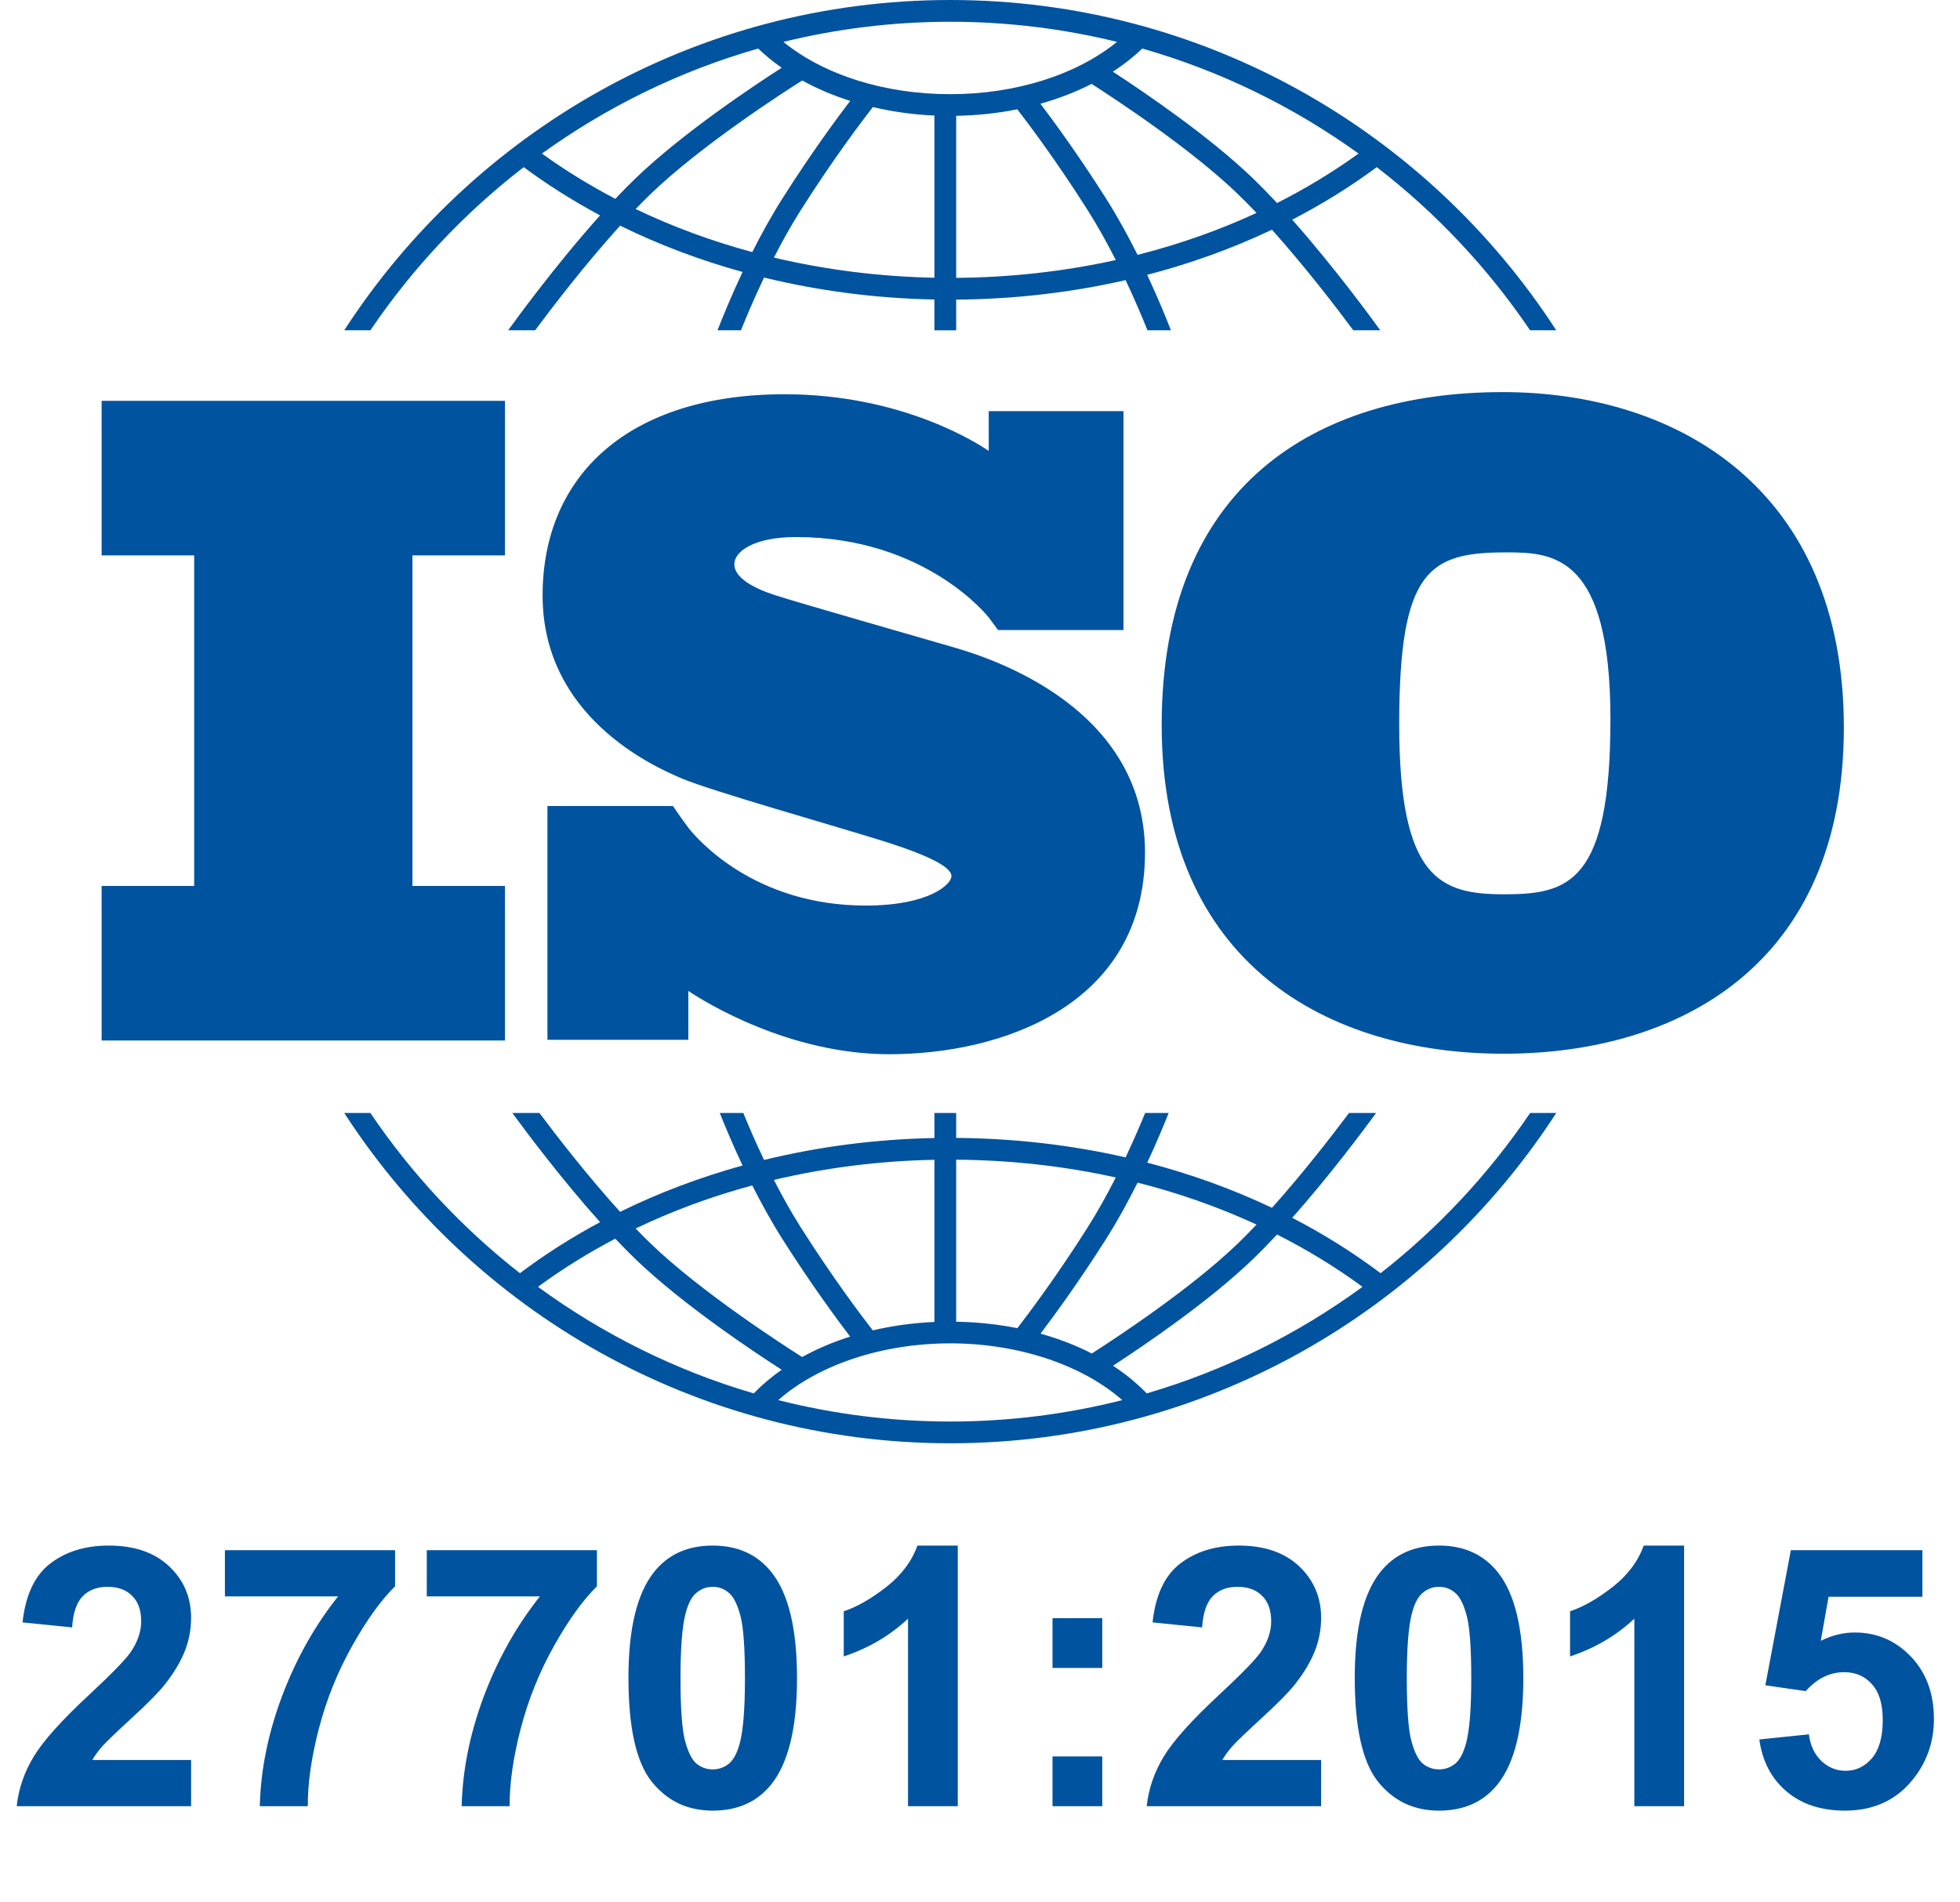 <svg width="135" height="131" viewBox="0 0 135 131" fill="none" xmlns="http://www.w3.org/2000/svg">
<path d="M34.782 38.253V27.609H7V38.253H13.374V61.022H7V71.666H34.782V61.022H28.408V38.253H34.782Z" fill="#00539F"/>
<path d="M65.44 44.514C63.723 44.014 54.888 41.486 53.358 40.986C51.828 40.486 50.579 39.768 50.579 38.863C50.579 37.958 51.984 36.99 54.825 36.99C63.786 36.99 68.09 42.516 68.09 42.516C68.09 42.516 68.575 43.162 68.738 43.394H77.383V28.317H68.102V31.06C67.393 30.571 62.16 27.155 54.045 27.155C43.336 27.155 37.373 32.712 37.373 41.017C37.373 49.322 44.897 52.756 46.989 53.63C49.081 54.505 57.261 56.815 60.757 57.907C64.254 59 65.534 59.781 65.534 60.343C65.534 60.905 64.004 62.372 59.633 62.372C52.02 62.372 48.099 57.882 47.411 57.013V57.006C47.192 56.713 46.935 56.366 46.848 56.235C46.747 56.084 46.513 55.749 46.351 55.517H37.706V71.617H47.411V68.255C48.54 69.007 54.32 72.612 61.257 72.612C68.999 72.612 78.865 69.241 78.865 58.719C78.865 48.198 67.157 45.013 65.44 44.514Z" fill="#00539F"/>
<path d="M103.507 27.007C90.6 27.007 80.014 33.46 80.014 49.934C80.014 66.408 91.506 72.578 103.563 72.578C115.621 72.578 127 66.464 127 50.104C127 33.744 115.622 27.007 103.507 27.007ZM103.62 61.596C99.205 61.596 96.374 60.577 96.374 49.877C96.374 39.178 98.469 38.046 103.79 38.046C107.017 38.046 110.923 38.272 110.923 49.538C110.923 60.803 108.036 61.596 103.62 61.596Z" fill="#00539F"/>
<path d="M25.512 22.75C28.413 18.466 31.981 14.668 36.072 11.514C37.725 12.737 39.484 13.846 41.332 14.835C38.235 18.286 35.461 22.11 35.001 22.75H36.859C37.975 21.247 40.281 18.224 42.714 15.543C45.373 16.85 48.198 17.919 51.146 18.733C50.362 20.398 49.769 21.854 49.42 22.75H51.035C51.405 21.827 51.949 20.54 52.627 19.117C56.388 20.036 60.329 20.551 64.36 20.629V22.751H65.859V20.637C69.861 20.607 73.78 20.151 77.528 19.294C78.166 20.646 78.681 21.866 79.036 22.75H80.65C80.316 21.889 79.756 20.513 79.016 18.93C82.017 18.149 84.897 17.108 87.609 15.822C89.948 18.431 92.135 21.299 93.212 22.75H95.069C94.624 22.13 91.993 18.503 89.004 15.131C91.059 14.069 93.008 12.86 94.829 11.514C98.92 14.668 102.488 18.466 105.389 22.75H107.192C98.328 9.07 82.929 0 65.45 0C47.971 0 32.572 9.07 23.709 22.75H25.512ZM51.815 17.363C49.011 16.605 46.32 15.612 43.783 14.397C44.128 14.039 44.472 13.692 44.813 13.364C48.286 10.014 53.999 6.336 55.252 5.544C56.268 6.103 57.377 6.575 58.557 6.949C57.641 8.151 55.842 10.589 53.883 13.683C53.12 14.886 52.426 16.152 51.815 17.363ZM64.36 19.13C60.565 19.054 56.854 18.582 53.307 17.741C53.861 16.656 54.48 15.54 55.149 14.485C57.406 10.921 59.442 8.246 60.12 7.375C61.474 7.693 62.896 7.894 64.36 7.96V19.13ZM65.859 19.138V7.977C67.303 7.953 68.716 7.8 70.069 7.528C70.844 8.53 72.784 11.109 74.922 14.485C75.625 15.595 76.274 16.773 76.851 17.91C73.316 18.692 69.626 19.11 65.859 19.138ZM78.353 17.555C77.719 16.287 76.991 14.95 76.188 13.683C74.33 10.749 72.616 8.404 71.662 7.144C72.917 6.792 74.101 6.334 75.189 5.78C76.947 6.906 82.053 10.273 85.258 13.364C85.683 13.774 86.114 14.212 86.545 14.667C83.955 15.863 81.21 16.83 78.353 17.555ZM93.574 10.577C91.816 11.846 89.938 12.983 87.96 13.983C87.407 13.39 86.85 12.817 86.298 12.285C83.301 9.394 78.838 6.362 76.651 4.938C77.394 4.457 78.073 3.924 78.679 3.344C84.091 4.891 89.116 7.364 93.574 10.577ZM65.451 1.499C69.408 1.499 73.254 1.981 76.937 2.885C74.142 5.155 69.954 6.487 65.451 6.487C60.927 6.487 56.75 5.159 53.959 2.886C57.643 1.982 61.491 1.499 65.451 1.499ZM52.222 3.344C52.715 3.817 53.255 4.259 53.839 4.667C51.858 5.941 46.979 9.194 43.773 12.285C43.311 12.73 42.846 13.204 42.382 13.694C40.609 12.765 38.918 11.726 37.327 10.577C41.785 7.364 46.809 4.891 52.222 3.344Z" fill="#00539F"/>
<path d="M105.392 76.658C102.552 80.852 99.073 84.58 95.091 87.694C93.195 86.268 91.159 84.993 89.006 83.879C91.6 80.954 93.923 77.837 94.783 76.658H92.917C91.767 78.194 89.753 80.8 87.611 83.19C84.899 81.903 82.02 80.861 79.018 80.08C79.653 78.721 80.154 77.517 80.495 76.658H78.876C78.533 77.495 78.077 78.558 77.528 79.717C73.783 78.862 69.865 78.406 65.859 78.377V76.658H64.361V78.384C60.326 78.462 56.385 78.976 52.627 79.894C52.041 78.666 51.556 77.538 51.196 76.658H49.576C49.934 77.558 50.467 78.838 51.146 80.277C48.197 81.092 45.37 82.159 42.712 83.467C40.478 81.005 38.35 78.254 37.155 76.658H35.289C36.177 77.876 38.632 81.168 41.332 84.178C39.387 85.219 37.54 86.393 35.811 87.694C31.829 84.579 28.349 80.852 25.51 76.658H23.71C32.574 90.338 47.972 99.408 65.451 99.408C82.93 99.408 98.328 90.338 107.192 76.658L105.392 76.658ZM78.354 81.455C81.212 82.18 83.957 83.148 86.547 84.344C86.116 84.799 85.684 85.238 85.258 85.649C82.064 88.73 76.974 92.089 75.202 93.225C74.115 92.668 72.929 92.21 71.67 91.858C72.625 90.596 74.335 88.255 76.188 85.33C76.992 84.062 77.72 82.725 78.354 81.455ZM65.859 79.875C69.63 79.903 73.319 80.32 76.852 81.1C76.275 82.239 75.626 83.416 74.922 84.528C72.787 87.899 70.85 90.475 70.073 91.481C68.724 91.212 67.311 91.06 65.859 91.036V79.875H65.859ZM64.36 79.883V91.052C62.891 91.117 61.467 91.315 60.115 91.631C59.432 90.754 57.403 88.086 55.149 84.528C54.48 83.472 53.861 82.355 53.306 81.27C56.851 80.429 60.562 79.958 64.36 79.883ZM51.815 81.649C52.425 82.86 53.12 84.126 53.883 85.33C55.84 88.421 57.638 90.858 58.555 92.06C57.373 92.435 56.266 92.907 55.25 93.467C53.993 92.672 48.285 88.997 44.813 85.649C44.472 85.321 44.128 84.973 43.783 84.615C46.319 83.399 49.009 82.406 51.815 81.649ZM37.056 88.633C38.726 87.405 40.507 86.298 42.38 85.317C42.844 85.808 43.311 86.282 43.773 86.728C46.978 89.818 51.856 93.07 53.838 94.345C53.132 94.839 52.488 95.383 51.916 95.973C46.511 94.389 41.497 91.881 37.056 88.633ZM65.451 97.91C61.364 97.91 57.395 97.396 53.603 96.435C56.372 94.001 60.769 92.526 65.451 92.526C70.127 92.526 74.529 94.002 77.298 96.435C73.506 97.397 69.537 97.91 65.451 97.91ZM78.985 95.973C78.305 95.272 77.528 94.633 76.661 94.068C78.851 92.642 83.305 89.614 86.298 86.728C86.85 86.195 87.408 85.623 87.961 85.029C90.04 86.081 92.01 87.284 93.846 88.633C89.405 91.881 84.39 94.389 78.985 95.973Z" fill="#00539F"/>
<path d="M13.163 121.223V124.406H1.15C1.28 123.203 1.671 122.065 2.321 120.991C2.971 119.91 4.256 118.479 6.175 116.699C7.719 115.26 8.667 114.284 9.016 113.772C9.488 113.064 9.724 112.365 9.724 111.674C9.724 110.91 9.516 110.324 9.102 109.918C8.695 109.503 8.13 109.296 7.406 109.296C6.691 109.296 6.122 109.511 5.699 109.942C5.276 110.373 5.032 111.089 4.967 112.089L1.553 111.747C1.756 109.861 2.394 108.507 3.467 107.686C4.541 106.865 5.882 106.454 7.492 106.454C9.256 106.454 10.642 106.93 11.65 107.881C12.659 108.833 13.163 110.016 13.163 111.43C13.163 112.235 13.016 113.003 12.724 113.735C12.439 114.459 11.984 115.219 11.358 116.016C10.943 116.544 10.195 117.304 9.114 118.296C8.033 119.288 7.345 119.947 7.053 120.272C6.768 120.597 6.537 120.914 6.358 121.223H13.163ZM15.492 109.955V106.771H27.212V109.259C26.244 110.211 25.261 111.577 24.261 113.357C23.261 115.138 22.496 117.032 21.968 119.04C21.448 121.04 21.192 122.829 21.2 124.406H17.895C17.951 121.935 18.46 119.414 19.419 116.845C20.387 114.276 21.675 111.979 23.285 109.955H15.492ZM29.395 109.955V106.771H41.115V109.259C40.147 110.211 39.164 111.577 38.164 113.357C37.164 115.138 36.399 117.032 35.871 119.04C35.35 121.04 35.094 122.829 35.102 124.406H31.798C31.855 121.935 32.363 119.414 33.322 116.845C34.289 114.276 35.578 111.979 37.188 109.955H29.395ZM49.091 106.454C50.823 106.454 52.176 107.072 53.152 108.308C54.315 109.772 54.896 112.199 54.896 115.589C54.896 118.971 54.31 121.402 53.14 122.882C52.172 124.101 50.823 124.711 49.091 124.711C47.351 124.711 45.949 124.044 44.883 122.711C43.818 121.37 43.286 118.983 43.286 115.552C43.286 112.186 43.871 109.763 45.042 108.284C46.009 107.064 47.359 106.454 49.091 106.454ZM49.091 109.296C48.676 109.296 48.306 109.43 47.981 109.698C47.656 109.959 47.404 110.43 47.225 111.113C46.989 111.999 46.871 113.491 46.871 115.589C46.871 117.687 46.977 119.13 47.188 119.918C47.4 120.699 47.664 121.219 47.981 121.479C48.306 121.739 48.676 121.87 49.091 121.87C49.505 121.87 49.875 121.739 50.201 121.479C50.526 121.211 50.778 120.735 50.957 120.052C51.193 119.174 51.31 117.687 51.31 115.589C51.31 113.491 51.205 112.052 50.993 111.272C50.782 110.483 50.514 109.959 50.188 109.698C49.871 109.43 49.505 109.296 49.091 109.296ZM65.969 124.406H62.542V111.491C61.29 112.662 59.815 113.528 58.115 114.089V110.979C59.01 110.686 59.981 110.133 61.03 109.32C62.079 108.499 62.799 107.544 63.189 106.454H65.969V124.406ZM72.494 114.882V111.455H75.921V114.882H72.494ZM72.494 124.406V120.979H75.921V124.406H72.494ZM90.995 121.223V124.406H78.982C79.112 123.203 79.502 122.065 80.153 120.991C80.803 119.91 82.088 118.479 84.007 116.699C85.552 115.26 86.499 114.284 86.848 113.772C87.32 113.064 87.556 112.365 87.556 111.674C87.556 110.91 87.348 110.324 86.934 109.918C86.527 109.503 85.962 109.296 85.238 109.296C84.523 109.296 83.954 109.511 83.531 109.942C83.108 110.373 82.864 111.089 82.799 112.089L79.385 111.747C79.588 109.861 80.226 108.507 81.299 107.686C82.373 106.865 83.714 106.454 85.324 106.454C87.088 106.454 88.474 106.93 89.483 107.881C90.491 108.833 90.995 110.016 90.995 111.43C90.995 112.235 90.848 113.003 90.556 113.735C90.271 114.459 89.816 115.219 89.19 116.016C88.775 116.544 88.027 117.304 86.946 118.296C85.865 119.288 85.177 119.947 84.885 120.272C84.6 120.597 84.368 120.914 84.19 121.223H90.995ZM99.117 106.454C100.849 106.454 102.202 107.072 103.178 108.308C104.341 109.772 104.922 112.199 104.922 115.589C104.922 118.971 104.337 121.402 103.166 122.882C102.198 124.101 100.849 124.711 99.117 124.711C97.377 124.711 95.975 124.044 94.909 122.711C93.844 121.37 93.312 118.983 93.312 115.552C93.312 112.186 93.897 109.763 95.068 108.284C96.035 107.064 97.385 106.454 99.117 106.454ZM99.117 109.296C98.702 109.296 98.332 109.43 98.007 109.698C97.682 109.959 97.43 110.43 97.251 111.113C97.015 111.999 96.897 113.491 96.897 115.589C96.897 117.687 97.003 119.13 97.215 119.918C97.426 120.699 97.69 121.219 98.007 121.479C98.332 121.739 98.702 121.87 99.117 121.87C99.532 121.87 99.901 121.739 100.227 121.479C100.552 121.211 100.804 120.735 100.983 120.052C101.219 119.174 101.337 117.687 101.337 115.589C101.337 113.491 101.231 112.052 101.019 111.272C100.808 110.483 100.54 109.959 100.215 109.698C99.897 109.43 99.532 109.296 99.117 109.296ZM115.996 124.406H112.569V111.491C111.317 112.662 109.841 113.528 108.142 114.089V110.979C109.036 110.686 110.008 110.133 111.056 109.32C112.105 108.499 112.825 107.544 113.215 106.454H115.996V124.406ZM121.179 119.809L124.593 119.455C124.691 120.227 124.98 120.841 125.459 121.296C125.939 121.744 126.492 121.967 127.118 121.967C127.833 121.967 128.439 121.679 128.935 121.101C129.431 120.516 129.679 119.638 129.679 118.467C129.679 117.369 129.431 116.548 128.935 116.004C128.447 115.451 127.809 115.174 127.02 115.174C126.037 115.174 125.154 115.609 124.374 116.479L121.593 116.077L123.35 106.771H132.411V109.979H125.947L125.411 113.016C126.175 112.633 126.955 112.442 127.752 112.442C129.272 112.442 130.561 112.995 131.618 114.101C132.675 115.207 133.204 116.642 133.204 118.406C133.204 119.878 132.777 121.191 131.923 122.345C130.76 123.922 129.146 124.711 127.081 124.711C125.431 124.711 124.085 124.268 123.045 123.382C122.004 122.496 121.382 121.305 121.179 119.809Z" fill="#00539F"/>
</svg>
